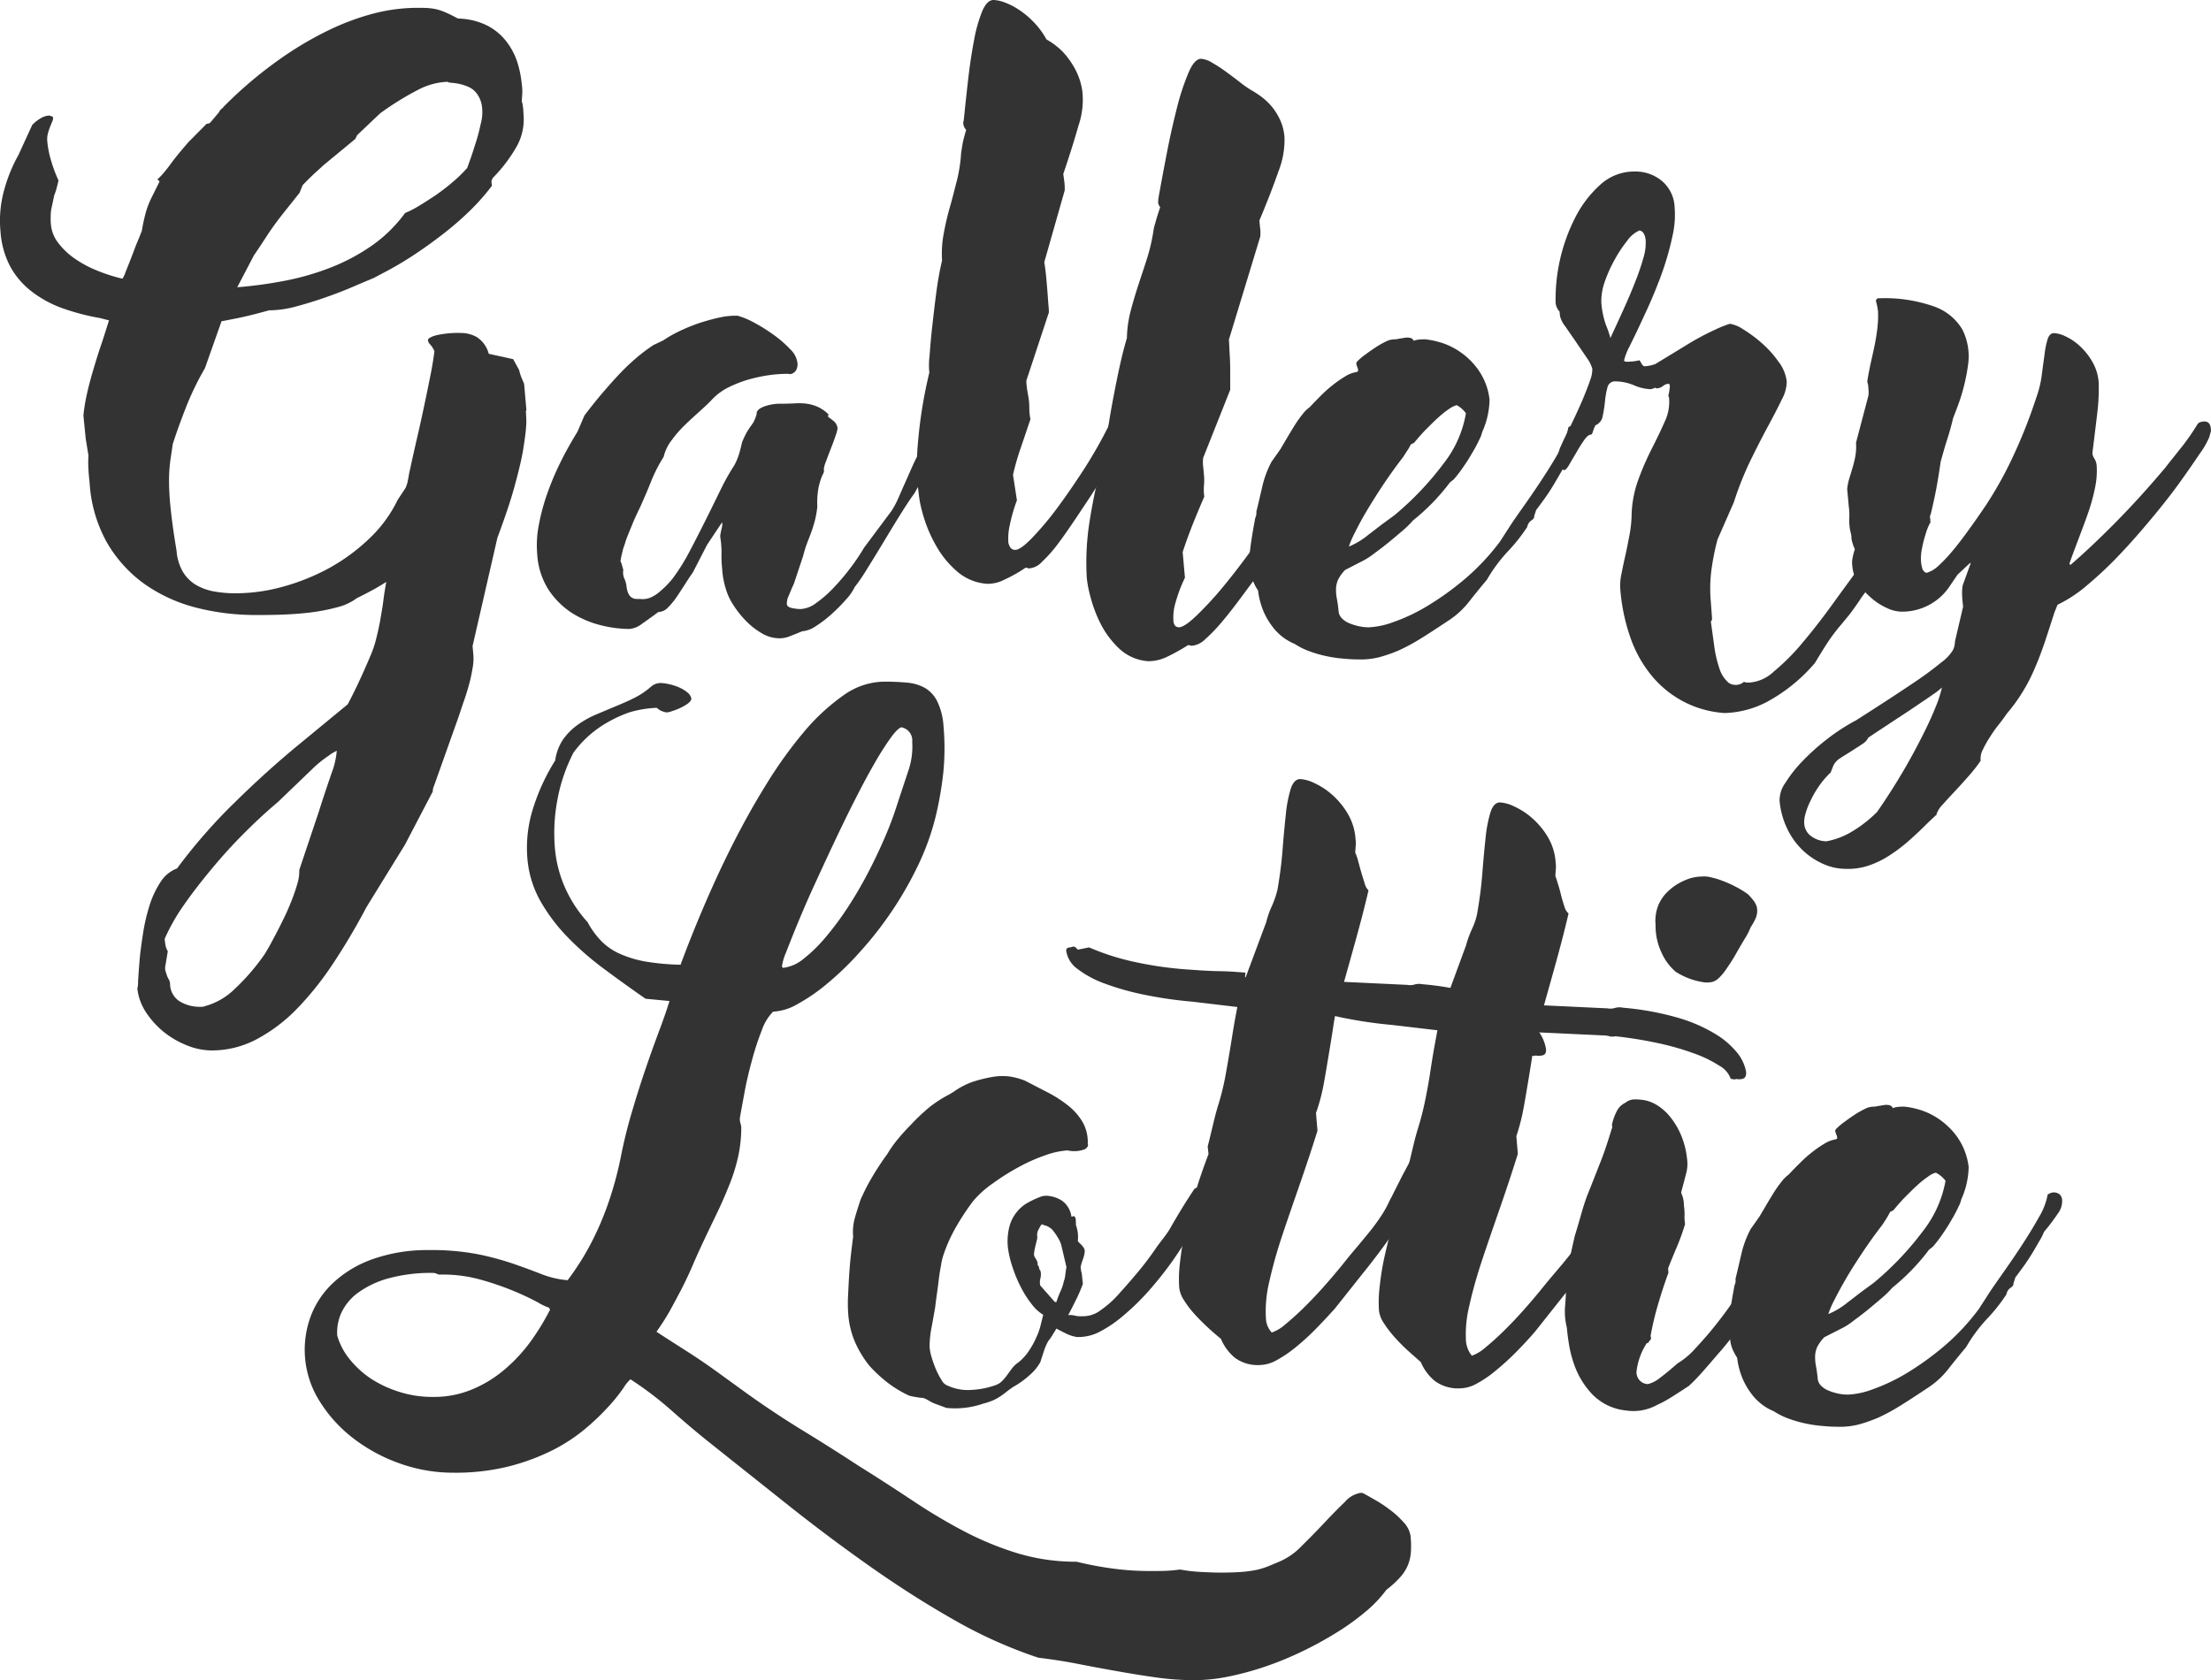 <svg xmlns="http://www.w3.org/2000/svg" viewBox="0 0 164.457 125">
  <defs>
    <style>
      .cls-1 {
        fill: #333;
      }
    </style>
  </defs>
  <g id="Group_139" data-name="Group 139" transform="translate(-0.199)">
    <g id="Group_4" data-name="Group 4" transform="translate(0.198 0)">
      <path id="Path_4" data-name="Path 4" class="cls-1" d="M34.271,5.6a5.05,5.05,0,0,1,2.243.558,4.293,4.293,0,0,1,1.419,1.237,5.039,5.039,0,0,1,.776,1.552,7.663,7.663,0,0,1,.3,1.54,3.234,3.234,0,0,1,.036.679c-.012.218-.024.412-.036.594a1.279,1.279,0,0,1,.073.291l.036.291.024.4a4.144,4.144,0,0,1-.57,2.474,11.169,11.169,0,0,1-1.722,2.243,1.421,1.421,0,0,0-.061.133.336.336,0,0,0-.036.158l.036.291a16.7,16.7,0,0,1-1.6,1.819,23.121,23.121,0,0,1-1.976,1.722c-.715.558-1.455,1.091-2.243,1.613A25.481,25.481,0,0,1,28.56,24.6l-.546.291c-.364.158-.873.364-1.516.643s-1.334.546-2.061.8-1.467.485-2.195.679a7.749,7.749,0,0,1-1.916.291h-.109c-.958.267-1.782.473-2.461.606s-1.043.206-1.079.206l-1.237,3.5a21.024,21.024,0,0,0-1.419,2.934c-.388.994-.715,1.9-.97,2.7l-.146.982c-.061.388-.1.776-.121,1.188a14.087,14.087,0,0,0,.012,1.419c.024.534.085,1.164.17,1.867s.206,1.54.364,2.474a3.718,3.718,0,0,0,.449,1.54,2.826,2.826,0,0,0,.946.982,3.981,3.981,0,0,0,1.346.509,8.826,8.826,0,0,0,1.661.146,13.2,13.2,0,0,0,3.577-.509,16.036,16.036,0,0,0,3.468-1.419,14.336,14.336,0,0,0,2.946-2.195,9.882,9.882,0,0,0,2.061-2.837l.57-.861a2.094,2.094,0,0,0,.17-.509c.036-.182.073-.376.109-.594.194-.885.388-1.77.594-2.655s.388-1.734.558-2.534.315-1.528.449-2.195.218-1.237.279-1.7a1.762,1.762,0,0,0-.3-.485.573.573,0,0,1-.182-.315c-.024-.133.182-.267.618-.388A7.3,7.3,0,0,1,34.5,28.99a2.407,2.407,0,0,1,1.152.3,2.09,2.09,0,0,1,.9,1.249l1.819.4.437.8a5.018,5.018,0,0,0,.158.521c.073.17.146.34.218.521l.17,1.952a.22.22,0,0,0-.036.17,1.25,1.25,0,0,1,.012.23,4.594,4.594,0,0,1,0,.837c-.024.4-.1.97-.218,1.7s-.34,1.625-.631,2.7-.728,2.364-1.285,3.856L35.35,52.283l.061.691a3.8,3.8,0,0,1-.061.958c-.061.352-.133.74-.243,1.14s-.23.812-.376,1.225-.279.825-.412,1.225L32.476,62.7a.879.879,0,0,0-.085.4l-2.073,3.965-2.862,4.644c-.8,1.516-1.637,2.922-2.5,4.22a23.14,23.14,0,0,1-2.7,3.371,12.109,12.109,0,0,1-2.983,2.243,7.119,7.119,0,0,1-3.347.825,4.932,4.932,0,0,1-1.819-.376,6.684,6.684,0,0,1-1.734-1.006A6.446,6.446,0,0,1,11.039,79.5a4,4,0,0,1-.631-1.795v.109a2.208,2.208,0,0,0,.061-.594c.024-.388.061-.9.109-1.516s.146-1.285.255-2.013a14.3,14.3,0,0,1,.485-2.1,6.936,6.936,0,0,1,.825-1.758,2.485,2.485,0,0,1,1.225-1.006,40.414,40.414,0,0,1,4.292-4.911c1.588-1.564,3.153-2.971,4.693-4.244l3.71-3.056c.206-.388.461-.885.764-1.528s.618-1.346.958-2.158a7.482,7.482,0,0,0,.4-1.213c.109-.437.218-.9.3-1.382s.17-.958.23-1.443.133-.934.218-1.382c-.364.23-.728.449-1.091.643s-.728.388-1.091.558a4.065,4.065,0,0,1-1.491.691,14.275,14.275,0,0,1-2.025.388c-.715.085-1.431.133-2.146.158s-1.31.024-1.807.024a17.805,17.805,0,0,1-4.535-.558,11.682,11.682,0,0,1-3.832-1.77,9.9,9.9,0,0,1-2.765-3.068,10.363,10.363,0,0,1-1.285-4.45c-.036-.327-.073-.655-.085-.994a7.139,7.139,0,0,1,0-1.019l-.206-1.261-.17-1.722a12.466,12.466,0,0,1,.243-1.516c.121-.57.279-1.164.461-1.782s.376-1.261.594-1.9.412-1.273.606-1.879l-.655-.17A16.743,16.743,0,0,1,4.709,27.1a8.373,8.373,0,0,1-2.267-1.285A5.909,5.909,0,0,1,.914,23.958a6.6,6.6,0,0,1-.679-2.522,8.473,8.473,0,0,1,.279-3.1,11.478,11.478,0,0,1,1.055-2.583L2.6,13.506a3.087,3.087,0,0,1,.679-.521,1.355,1.355,0,0,1,.558-.17c.218.036.315.1.315.17a.838.838,0,0,1-.073.291c-.049.109-.1.243-.158.388a3.8,3.8,0,0,0-.158.485,1.712,1.712,0,0,0-.049.558,7.071,7.071,0,0,0,.291,1.479,10.131,10.131,0,0,0,.546,1.455c-.036.17-.085.352-.133.546a3.6,3.6,0,0,1-.182.546l-.23,1.091a3.641,3.641,0,0,0-.036.521,3.787,3.787,0,0,0,.012.521A2.592,2.592,0,0,0,4.5,22.248,5.317,5.317,0,0,0,5.679,23.4a8.193,8.193,0,0,0,1.649.909,12.567,12.567,0,0,0,1.976.643,1.781,1.781,0,0,0,.23-.485c.133-.327.279-.691.437-1.1s.3-.812.461-1.188.255-.643.315-.776a13.083,13.083,0,0,1,.279-1.31,6.073,6.073,0,0,1,.473-1.225l.57-1.152-.17-.17c.036,0,.158-.109.364-.34s.424-.509.655-.825.485-.631.74-.934.437-.521.57-.667l1.346-1.358a.544.544,0,0,0,.133-.012.462.462,0,0,0,.158-.1l.631-.752a.546.546,0,0,1,.17-.23.747.747,0,0,0,.17-.17,30.819,30.819,0,0,1,3.989-3.407,25.754,25.754,0,0,1,3.783-2.267A18.524,18.524,0,0,1,28.075,5.2a13.2,13.2,0,0,1,3.092-.4c.291,0,.546,0,.764.012a4.517,4.517,0,0,1,.679.085,3.935,3.935,0,0,1,.728.243C33.592,5.249,33.907,5.406,34.271,5.6ZM15.464,79.068a5.079,5.079,0,0,0,2.219-1.3,15.935,15.935,0,0,0,2.158-2.5c.061-.073.158-.255.315-.521s.327-.594.534-.982.412-.8.631-1.249.412-.9.582-1.334.315-.861.424-1.249a3.21,3.21,0,0,0,.133-.994l1.467-4.377c.34-1.079.655-2,.922-2.789a6.112,6.112,0,0,0,.4-1.7,3.434,3.434,0,0,0-.618.376,8.88,8.88,0,0,0-1.055.837l-2.7,2.595c-.825.691-1.661,1.467-2.522,2.328s-1.661,1.746-2.425,2.668-1.455,1.807-2.073,2.7a14.463,14.463,0,0,0-1.407,2.486,3.793,3.793,0,0,0,.085.594,1.342,1.342,0,0,0,.146.327l-.17,1.031a.845.845,0,0,0-.012.388c.024.121.073.243.109.364s.1.23.158.34a.7.7,0,0,1,.085.34,1.549,1.549,0,0,0,.764,1.3,2.893,2.893,0,0,0,1.455.376h.17A.807.807,0,0,0,15.464,79.068Zm20.48-65.586a3.328,3.328,0,0,0,.1-1.382,2.086,2.086,0,0,0-.364-.9,1.555,1.555,0,0,0-.618-.509,3.4,3.4,0,0,0-.7-.23,4.352,4.352,0,0,0-.594-.085c-.158-.012-.255-.036-.267-.073a5.108,5.108,0,0,0-2.243.618,21.144,21.144,0,0,0-2.789,1.734l-1.7,1.613-.146.291-2.364,1.952c-.243.23-.509.461-.764.7s-.521.509-.788.788l-.23.57-1.237,1.552c-.437.558-.837,1.1-1.176,1.625s-.667,1.019-.982,1.479l-1.237,2.364a32.058,32.058,0,0,0,3.553-.485,19.557,19.557,0,0,0,3.4-.982A14.779,14.779,0,0,0,27.844,22.5a10.53,10.53,0,0,0,2.486-2.437,6.8,6.8,0,0,0,1.019-.521c.388-.23.8-.5,1.237-.788a15.859,15.859,0,0,0,1.261-.97,10.285,10.285,0,0,0,1.1-1.067c.206-.558.4-1.1.558-1.637A12.334,12.334,0,0,0,35.944,13.482Z" transform="translate(-0.198 -4.218)"/>
      <path id="Path_5" data-name="Path 5" class="cls-1" d="M345.781,194.246a12.834,12.834,0,0,1,1.455.922,8.4,8.4,0,0,1,1.176,1.031,1.71,1.71,0,0,1,.521.934.914.914,0,0,1-.085.618.634.634,0,0,1-.461.3.471.471,0,0,0-.182-.024h-.182a10.209,10.209,0,0,0-1.213.1,11.543,11.543,0,0,0-1.479.315,9.094,9.094,0,0,0-1.479.57,4.383,4.383,0,0,0-1.213.873c-.267.291-.594.594-.958.922s-.74.667-1.1,1.019a8.814,8.814,0,0,0-.994,1.14,3.23,3.23,0,0,0-.594,1.237,11.169,11.169,0,0,0-.946,1.855c-.242.618-.521,1.249-.8,1.879-.133.267-.242.509-.339.715s-.182.412-.255.594-.158.376-.23.558-.17.412-.255.667c-.024.073-.048.182-.1.315a3.724,3.724,0,0,0-.133.436c-.036.158-.073.3-.1.437a2.249,2.249,0,0,0-.048.315.226.226,0,0,0,.061.121l.145.521a1.1,1.1,0,0,0,.073.631,2.077,2.077,0,0,1,.158.521c.061.667.315,1.006.776,1.006.109,0,.242,0,.4.012a1.518,1.518,0,0,0,.534-.085,2.435,2.435,0,0,0,.728-.437,6.649,6.649,0,0,0,1.006-1.019,14.708,14.708,0,0,0,1.249-2c.412-.776.812-1.564,1.213-2.364s.764-1.552,1.116-2.267a16.556,16.556,0,0,1,.994-1.77,4.359,4.359,0,0,0,.364-.861c.085-.291.158-.57.218-.861a7.232,7.232,0,0,1,.376-.788c.1-.158.182-.291.255-.388s.145-.206.218-.315a3.1,3.1,0,0,0,.243-.63c-.024-.206.158-.388.521-.534a3.547,3.547,0,0,1,1.322-.218c.352,0,.667-.012.946-.024a4.787,4.787,0,0,1,.837.012,3.046,3.046,0,0,1,.825.206,2.76,2.76,0,0,1,.849.558.094.094,0,0,1,.024.121.091.091,0,0,0,0,.109c.158.109.3.23.437.339a.82.82,0,0,1,.255.521,3.009,3.009,0,0,1-.146.533c-.1.3-.218.618-.352.958s-.255.667-.364.958a2.516,2.516,0,0,0-.158.534v.061a.479.479,0,0,1-.061.339,2.829,2.829,0,0,0-.182.449,4.374,4.374,0,0,0-.182.74,6.043,6.043,0,0,0-.061,1.237,7.359,7.359,0,0,1-.17.994c-.073.3-.17.594-.267.873s-.218.57-.327.861a8.719,8.719,0,0,0-.291.946l-.691,2.073c-.158.34-.279.643-.388.9a1.307,1.307,0,0,0-.133.606c.012.158.158.255.4.3a3.348,3.348,0,0,0,.606.073,2.107,2.107,0,0,0,1.188-.461,8.572,8.572,0,0,0,1.31-1.152,16.408,16.408,0,0,0,1.249-1.479,15.814,15.814,0,0,0,.994-1.479l2.013-2.7a5.875,5.875,0,0,0,.509-.934c.17-.376.327-.752.509-1.152s.34-.776.509-1.152.315-.691.473-.97l1.322-2.073a.96.96,0,0,1,.667-.34c.242,0,.388.158.4.461a1.627,1.627,0,0,1-.024.521v.061a.74.74,0,0,1-.158.388c-.109.158-.267.4-.485.7s-.5.715-.837,1.225-.728,1.152-1.164,1.94c-.206.267-.521.74-.934,1.394s-.837,1.358-1.285,2.1-.873,1.443-1.285,2.1a14.2,14.2,0,0,1-.934,1.37,3.744,3.744,0,0,1-.63.909,13.062,13.062,0,0,1-1.079,1.091,8.853,8.853,0,0,1-1.188.909,2.121,2.121,0,0,1-1.006.376c-.376.158-.691.279-.934.376a2.038,2.038,0,0,1-.764.145,2.57,2.57,0,0,1-1.31-.376,5.41,5.41,0,0,1-1.176-.922,7.236,7.236,0,0,1-.934-1.176,4.423,4.423,0,0,1-.546-1.152,6.375,6.375,0,0,1-.291-1.588,8.261,8.261,0,0,1-.048-.922,7.482,7.482,0,0,0-.036-1.006l-.061-.461a6.225,6.225,0,0,1,.121-.618,1.007,1.007,0,0,0,.024-.412l-1.116,1.673-1.067,2.073c-.194.267-.388.57-.606.909s-.424.655-.63.958a5.313,5.313,0,0,1-.643.764.986.986,0,0,1-.679.3c-.436.327-.849.618-1.213.873a1.758,1.758,0,0,1-.946.388,8.871,8.871,0,0,1-2.183-.291,7.353,7.353,0,0,1-2.146-.934,6.048,6.048,0,0,1-1.7-1.722,5.529,5.529,0,0,1-.825-2.631,7.821,7.821,0,0,1,.109-2.1,15.822,15.822,0,0,1,.606-2.3,20.662,20.662,0,0,1,.994-2.377c.388-.8.824-1.564,1.285-2.316l.521-1.213c.436-.57.873-1.128,1.31-1.637s.873-1.006,1.31-1.467a15.609,15.609,0,0,1,1.212-1.152,12.164,12.164,0,0,1,1.3-.982l.715-.339a9.343,9.343,0,0,1,1.261-.715,13.762,13.762,0,0,1,1.467-.594c.5-.158.97-.291,1.419-.388a5.622,5.622,0,0,1,1.164-.146h.23A5.964,5.964,0,0,1,345.781,194.246Z" transform="translate(-289.629 -170.213)"/>
      <path id="Path_6" data-name="Path 6" class="cls-1" d="M567.956,43.433a3.781,3.781,0,0,1-2.243-.922A7.06,7.06,0,0,1,564.2,40.68a10.289,10.289,0,0,1-.9-2,11.5,11.5,0,0,1-.364-1.407,17.685,17.685,0,0,1-.133-4.317,34.443,34.443,0,0,1,.849-5.238,5.3,5.3,0,0,1,.012-1.188c.048-.667.109-1.419.206-2.267s.194-1.722.315-2.619.267-1.649.412-2.255a8.16,8.16,0,0,1,.133-2.061c.121-.643.267-1.285.449-1.916s.339-1.273.509-1.928a11.164,11.164,0,0,0,.327-2.1c0-.036.036-.218.085-.546s.158-.715.291-1.176a.8.8,0,0,1-.206-.4.512.512,0,0,1,.024-.291c.1-.982.206-1.989.327-3.043s.267-2.025.437-2.91a10.861,10.861,0,0,1,.606-2.17c.243-.57.521-.849.849-.849a2.616,2.616,0,0,1,.824.182,5.243,5.243,0,0,1,1.067.546,6.269,6.269,0,0,1,1.1.922,5.97,5.97,0,0,1,.946,1.285,5.234,5.234,0,0,1,.8.546,4.394,4.394,0,0,1,.8.837,5.8,5.8,0,0,1,.667,1.1,4.869,4.869,0,0,1,.4,1.37,5.921,5.921,0,0,1-.279,2.534c-.3,1.055-.679,2.267-1.14,3.625.036.23.061.437.085.618a4.572,4.572,0,0,1,.024.594L572.2,19.51c.061.34.109.728.146,1.14s.073.8.1,1.176.048.691.073.958.024.424.024.461l-1.673,5.068a2.646,2.646,0,0,0,.012.315c.012.1.024.206.036.315l.109.631a4.92,4.92,0,0,1,.061.776,3.768,3.768,0,0,0,.085.837c-.267.788-.509,1.516-.74,2.183s-.412,1.322-.558,1.952l.291,1.9a12.433,12.433,0,0,0-.534,1.855,4.408,4.408,0,0,0-.1,1.31.982.982,0,0,0,.17.376.407.407,0,0,0,.34.146c.255,0,.655-.279,1.213-.849A22.545,22.545,0,0,0,573.1,37.88q1-1.346,2.037-2.946a33.043,33.043,0,0,0,1.807-3.165,2.139,2.139,0,0,0,.182-.715,1.086,1.086,0,0,1,.182-.546c.109-.194.279-.5.473-.909s.4-.825.606-1.249.388-.788.558-1.1.291-.473.339-.473h.17a1.019,1.019,0,0,1,.606-.291.39.39,0,0,1,.4.34c0,.1-.012.206-.024.34a3.819,3.819,0,0,1-.158.558c-.085.243-.218.546-.4.934s-.424.861-.728,1.443l-.23.57a27.413,27.413,0,0,1-1.516,3.262,39.705,39.705,0,0,1-2.195,3.638c-.291.437-.618.934-.982,1.467s-.727,1.055-1.1,1.54A10.318,10.318,0,0,1,572.03,41.8a1.479,1.479,0,0,1-.934.485.452.452,0,0,1-.145-.024.263.263,0,0,0-.146-.024,10.258,10.258,0,0,1-1.564.885A2.653,2.653,0,0,1,567.956,43.433Z" transform="translate(-494.525 0)"/>
      <path id="Path_7" data-name="Path 7" class="cls-1" d="M671.182,80.915a3.511,3.511,0,0,1-2.158-.922,6.748,6.748,0,0,1-1.382-1.831,10.212,10.212,0,0,1-.764-2,9.425,9.425,0,0,1-.279-1.407,19.449,19.449,0,0,1,.218-4.317,39.723,39.723,0,0,1,1.188-5.238,6.943,6.943,0,0,1,.109-1.188c.1-.667.218-1.419.376-2.267s.327-1.722.521-2.619.388-1.649.57-2.255a8.627,8.627,0,0,1,.291-2.061c.17-.643.364-1.285.57-1.916s.424-1.273.631-1.928a13.288,13.288,0,0,0,.485-2.1,3.5,3.5,0,0,1,.133-.546c.085-.327.206-.715.364-1.176-.036-.061-.073-.121-.1-.17a.434.434,0,0,1-.049-.23,1.874,1.874,0,0,1,.024-.291c.17-.982.376-2.061.606-3.262s.485-2.328.752-3.383a17.845,17.845,0,0,1,.861-2.643c.3-.715.618-1.067.946-1.067a1.818,1.818,0,0,1,.825.291,10.812,10.812,0,0,1,1.043.679c.352.255.7.521,1.031.776a8.729,8.729,0,0,0,.788.558,7.081,7.081,0,0,1,.788.509,4.854,4.854,0,0,1,.776.728,4.583,4.583,0,0,1,.63,1.006,3.716,3.716,0,0,1,.327,1.322,6.408,6.408,0,0,1-.461,2.534c-.364,1.055-.837,2.267-1.407,3.625.024.23.036.437.061.618a2.426,2.426,0,0,1,0,.594l-2.328,7.651c.024.34.036.728.061,1.14s.036.812.036,1.176v1.419l-2.013,5.068a2.737,2.737,0,0,0,0,.631l.061.631a4.158,4.158,0,0,1,0,.776,3.817,3.817,0,0,0,.024.837q-.509,1.182-.909,2.183c-.255.667-.5,1.322-.7,1.952l.17,1.9a11.026,11.026,0,0,0-.7,1.855,3.714,3.714,0,0,0-.158,1.31.689.689,0,0,0,.1.376.383.383,0,0,0,.327.146c.242,0,.679-.279,1.273-.849a25.262,25.262,0,0,0,2.013-2.183q1.11-1.346,2.255-2.946c.764-1.079,1.455-2.134,2.049-3.165a2.494,2.494,0,0,0,.255-.715,1.338,1.338,0,0,1,.206-.546q.2-.291.546-.909c.23-.412.461-.825.7-1.249s.449-.788.643-1.1.315-.473.376-.473h.17a1.084,1.084,0,0,1,.606-.291.381.381,0,0,1,.255.085.323.323,0,0,1,.121.255,1.262,1.262,0,0,1-.049.34,2.508,2.508,0,0,1-.206.558c-.109.243-.267.546-.473.934s-.485.861-.837,1.443l-.23.57a33.643,33.643,0,0,1-1.758,3.262,40.228,40.228,0,0,1-2.474,3.638c-.327.437-.691.934-1.091,1.467s-.812,1.055-1.225,1.54a11.582,11.582,0,0,1-1.188,1.225,1.634,1.634,0,0,1-.982.485.452.452,0,0,1-.146-.024.453.453,0,0,0-.146-.024,14.578,14.578,0,0,1-1.625.9A3.23,3.23,0,0,1,671.182,80.915Z" transform="translate(-585.759 -31.723)"/>
      <path id="Path_8" data-name="Path 8" class="cls-1" d="M790.387,213.773a.87.87,0,0,1,.437-.17.745.745,0,0,1,.436.133.627.627,0,0,1,.206.449,1.536,1.536,0,0,1-.327,1.006,15.164,15.164,0,0,1-1.018,1.346,4.439,4.439,0,0,1-.364.715c-.17.291-.34.594-.534.909s-.4.631-.618.934-.424.582-.618.837l-.146.461c.024.1-.048.206-.218.315a.766.766,0,0,0-.3.485,13,13,0,0,1-1.455,1.831,11.468,11.468,0,0,0-1.54,2.086c-.437.521-.873,1.055-1.3,1.6a6.265,6.265,0,0,1-1.491,1.394l-.861.57c-.5.327-.982.643-1.467.934a13.823,13.823,0,0,1-1.443.764,11.074,11.074,0,0,1-1.467.509,5.66,5.66,0,0,1-1.589.158c-.242,0-.57-.012-.958-.049a9.886,9.886,0,0,1-1.249-.17,8.8,8.8,0,0,1-1.31-.364,5.2,5.2,0,0,1-1.164-.57,4.021,4.021,0,0,1-.788-.437,3.917,3.917,0,0,1-.8-.764,5.485,5.485,0,0,1-.7-1.152,5.754,5.754,0,0,1-.436-1.625,3.169,3.169,0,0,1-.364-.691,2.845,2.845,0,0,1-.158-.691.321.321,0,0,1-.036-.17.057.057,0,0,1-.061-.061,8.61,8.61,0,0,1,.073-1.758c.085-.594.182-1.2.3-1.807a1.134,1.134,0,0,1,.073-.3.92.92,0,0,0,.049-.388c.158-.631.3-1.261.449-1.9a7.38,7.38,0,0,1,.679-1.807l.667-.946c.109-.194.267-.449.449-.764s.376-.63.57-.946.4-.606.606-.861a2.424,2.424,0,0,1,.534-.534c.255-.267.521-.546.824-.849a9.3,9.3,0,0,1,.909-.812,8.2,8.2,0,0,1,.909-.631,2.165,2.165,0,0,1,.825-.327q.146-.036.146-.109a.738.738,0,0,0-.036-.206,1.431,1.431,0,0,1-.085-.242.229.229,0,0,1,.036-.218,4.668,4.668,0,0,1,.679-.57c.255-.194.509-.364.764-.533a6.15,6.15,0,0,1,.715-.4,1.4,1.4,0,0,1,.57-.158,1.778,1.778,0,0,0,.4-.049c.158-.024.3-.048.449-.073a1.017,1.017,0,0,1,.388.012.352.352,0,0,1,.255.218,1.565,1.565,0,0,1,.461-.1c.158-.012.291-.012.4-.012a5.827,5.827,0,0,1,.909.17,5.184,5.184,0,0,1,1.492.643,5.369,5.369,0,0,1,1.479,1.37,4.771,4.771,0,0,1,.9,2.3,6.073,6.073,0,0,1-.546,2.413,2.139,2.139,0,0,1-.206.546,10.027,10.027,0,0,1-.521.982q-.309.546-.691,1.091a9.885,9.885,0,0,1-.691.9l-.291.23a15.488,15.488,0,0,1-2.74,2.825,7.519,7.519,0,0,1-.764.752c-.352.3-.728.618-1.1.922s-.752.582-1.091.837a5.343,5.343,0,0,1-.752.485l-1.346.691a2.825,2.825,0,0,0-.521.715,1.791,1.791,0,0,0-.158.667,3.3,3.3,0,0,0,.061.752c.049.267.1.594.133.982a.867.867,0,0,0,.23.473,1.594,1.594,0,0,0,.534.364,4.123,4.123,0,0,0,.715.23,3.414,3.414,0,0,0,.788.085,5.994,5.994,0,0,0,1.77-.376,13.551,13.551,0,0,0,2.486-1.164,21.475,21.475,0,0,0,2.789-1.989,17.147,17.147,0,0,0,2.68-2.837l.667-1.031c.158-.255.461-.7.934-1.37s.97-1.382,1.479-2.158.982-1.528,1.382-2.255A5.546,5.546,0,0,0,790.387,213.773Zm-8.306-1.649a1.82,1.82,0,0,0-.594.3,6.4,6.4,0,0,0-.788.631c-.291.255-.582.558-.9.873s-.606.667-.9,1.006l-.23.109a3.443,3.443,0,0,1-.279.485c-.085.133-.182.279-.279.437q-.8,1.037-1.491,2.073c-.461.691-.861,1.334-1.225,1.94s-.643,1.14-.873,1.6a6.99,6.99,0,0,0-.461,1.067,5.613,5.613,0,0,0,1.261-.727c.376-.3.776-.594,1.176-.909l.946-.691a22.609,22.609,0,0,0,3.674-3.868,8.282,8.282,0,0,0,1.649-3.722A2.023,2.023,0,0,0,782.081,212.124Z" transform="translate(-673.729 -181.981)"/>
      <path id="Path_9" data-name="Path 9" class="cls-1" d="M967.021,145.58a7.653,7.653,0,0,1-3.153-.9,7.745,7.745,0,0,1-2.34-1.952,9.264,9.264,0,0,1-1.54-2.813,14.285,14.285,0,0,1-.728-3.48,3.925,3.925,0,0,1,.073-1.164q.127-.655.291-1.382c.109-.485.206-.982.3-1.479a8.912,8.912,0,0,0,.17-1.491,8.32,8.32,0,0,1,.485-2.655,20.675,20.675,0,0,1,1.007-2.328c.364-.715.691-1.394.97-2.025a3.464,3.464,0,0,0,.327-1.782c0-.024,0-.036-.012-.048s-.012-.024-.012-.049l-.036-.024a5.2,5.2,0,0,0,.121-.752c-.024-.1-.036-.146-.061-.158a.18.18,0,0,0-.085-.012.751.751,0,0,0-.376.17.8.8,0,0,1-.461.17c-.036,0-.061-.012-.061-.024s-.024-.024-.06-.024a.921.921,0,0,1-.352.109,3.394,3.394,0,0,1-1.212-.291,3.676,3.676,0,0,0-1.382-.291.565.565,0,0,0-.594.449,5.886,5.886,0,0,0-.182,1.019,10.031,10.031,0,0,1-.17,1.1.881.881,0,0,1-.546.7,3.632,3.632,0,0,0-.182.461c-.049.158-.1.23-.133.23-.158,0-.327.133-.522.412a10.65,10.65,0,0,0-.57.909c-.194.327-.376.631-.534.909s-.291.412-.388.412-.182-.1-.242-.291a4.971,4.971,0,0,1-.158-1.031,2.118,2.118,0,0,1,.182-.509c.121-.279.279-.606.473-.994s.4-.812.618-1.285.424-.922.606-1.37.34-.849.461-1.213a2.193,2.193,0,0,0,.158-.861,2.571,2.571,0,0,0-.4-.788c-.255-.376-.521-.764-.8-1.176s-.558-.8-.8-1.164a1.99,1.99,0,0,1-.4-.776l-.036-.34a1.118,1.118,0,0,1-.291-.631,13.406,13.406,0,0,1,1.455-6.354,8.348,8.348,0,0,1,1.867-2.449,3.73,3.73,0,0,1,2.546-.982,3.084,3.084,0,0,1,2.025.691,2.687,2.687,0,0,1,.958,1.952,7.021,7.021,0,0,1-.146,2.1,21.521,21.521,0,0,1-.618,2.292c-.255.776-.558,1.54-.873,2.292s-.643,1.431-.934,2.061-.558,1.164-.788,1.637a4.594,4.594,0,0,0-.4,1.019c0,.073.073.109.23.109.109,0,.255-.012.412-.024s.327-.049.509-.085l.206.34a.313.313,0,0,0,.17.109,2.861,2.861,0,0,0,.8-.17l2.267-1.382a19.35,19.35,0,0,1,2.158-1.164,8.349,8.349,0,0,1,1.116-.449,2.407,2.407,0,0,1,.97.4,9.569,9.569,0,0,1,1.382,1.019,7.677,7.677,0,0,1,1.261,1.394,2.982,2.982,0,0,1,.618,1.491,2.875,2.875,0,0,1-.376,1.346c-.267.558-.606,1.213-1.018,1.976s-.849,1.613-1.31,2.558A24.127,24.127,0,0,0,967.7,129.9l-1.213,2.765a18.368,18.368,0,0,0-.461,2.328,10.659,10.659,0,0,0-.036,2.328l.085,1.152v.146a.231.231,0,0,1-.085.146c.073.534.158,1.128.243,1.77a8.9,8.9,0,0,0,.388,1.71,2.307,2.307,0,0,0,.7,1.091.941.941,0,0,0,1.14-.085.376.376,0,0,0,.206.061h.206a2.944,2.944,0,0,0,1.807-.825,16.067,16.067,0,0,0,2.086-2.086c.715-.849,1.443-1.77,2.171-2.777s1.431-1.964,2.1-2.886a6.006,6.006,0,0,0,.715-1.261c.158-.388.291-.715.4-1.006a2.25,2.25,0,0,1,.376-.667.864.864,0,0,1,.691-.23.6.6,0,0,1,.388.133.516.516,0,0,1,.182.388.218.218,0,0,0,.145.206c.1.036.133.146.133.315a2.466,2.466,0,0,1-.376.873,21.162,21.162,0,0,1-1.334,1.879l-.521.8a8.605,8.605,0,0,0-.8,1.055c-.255.376-.509.74-.776,1.079l-.57.691a13.532,13.532,0,0,0-1.067,1.419c-.291.449-.582.934-.9,1.455a12.509,12.509,0,0,1-3.541,2.874A7.22,7.22,0,0,1,967.021,145.58Zm-9.179-30.556a6.448,6.448,0,0,0,.34,1.673,8.045,8.045,0,0,1,.339.982c.327-.715.655-1.419.982-2.146s.619-1.407.873-2.061a18.364,18.364,0,0,0,.606-1.782,3.723,3.723,0,0,0,.157-1.322,1.292,1.292,0,0,0-.133-.449.462.462,0,0,0-.327-.243,2.235,2.235,0,0,0-.9.752,9.758,9.758,0,0,0-.934,1.407,10.374,10.374,0,0,0-.752,1.673A4.352,4.352,0,0,0,957.842,115.024Z" transform="translate(-838.734 -92.532)"/>
      <path id="Path_10" data-name="Path 10" class="cls-1" d="M1122.926,192.485a.375.375,0,0,1,.23-.182,1.217,1.217,0,0,1,.291-.049c.291,0,.449.17.485.521a.547.547,0,0,1-.012.279c-.024.085-.061.206-.1.364a5.978,5.978,0,0,1-.679,1.188c-.4.594-.9,1.322-1.491,2.146s-1.285,1.71-2.061,2.643-1.564,1.843-2.377,2.7a28.647,28.647,0,0,1-2.449,2.316,9.941,9.941,0,0,1-2.231,1.479l-.23.57c-.255.788-.485,1.516-.715,2.195s-.473,1.334-.74,1.94a12.616,12.616,0,0,1-.9,1.758,12.157,12.157,0,0,1-1.188,1.637q-.255.382-.618.837a9.281,9.281,0,0,0-.655.934,6.985,6.985,0,0,0-.509.909,1.376,1.376,0,0,0-.17.715v.121a11.589,11.589,0,0,1-.861,1.1c-.34.388-.691.776-1.031,1.14s-.655.7-.922,1.006a1.923,1.923,0,0,0-.461.715c.024.036.012.061-.024.061l-.606.57c-.5.5-.982.958-1.467,1.382a11.884,11.884,0,0,1-1.467,1.1,6.759,6.759,0,0,1-1.528.728,4.743,4.743,0,0,1-1.673.23,4.069,4.069,0,0,1-1.661-.364,5.262,5.262,0,0,1-1.528-1.019,5.414,5.414,0,0,1-1.152-1.6,6.019,6.019,0,0,1-.57-2.086,2.227,2.227,0,0,1,.436-1.334,9.766,9.766,0,0,1,1.285-1.625,16.351,16.351,0,0,1,1.831-1.637,14.537,14.537,0,0,1,2.134-1.382q2.71-1.728,4.183-2.728a25.574,25.574,0,0,0,2.182-1.6,3.108,3.108,0,0,0,.849-.909,1.493,1.493,0,0,0,.145-.631l.607-2.595c-.037-.291-.061-.558-.073-.825a3.7,3.7,0,0,1,.036-.74l.606-1.673h-.061l-.921.861-.546.8a4.236,4.236,0,0,1-3.686,1.952,2.657,2.657,0,0,1-.994-.255,4.794,4.794,0,0,1-1.152-.728,5.266,5.266,0,0,1-.982-1.091,2.771,2.771,0,0,1-.473-1.37,1.753,1.753,0,0,1,.024-.558,5.122,5.122,0,0,1,.17-.643,3.023,3.023,0,0,1-.255-.8v-.17c-.024-.109-.036-.206-.061-.291a2.873,2.873,0,0,1-.061-.291,4.406,4.406,0,0,1-.037-.8,4.428,4.428,0,0,0-.036-.8l-.121-1.322a3.948,3.948,0,0,1,.158-.788c.085-.279.17-.558.255-.849a7.2,7.2,0,0,0,.206-.885,3.907,3.907,0,0,0,.036-.921l.922-3.5a1.874,1.874,0,0,0,0-.521,1.615,1.615,0,0,0-.085-.521c.061-.424.146-.861.243-1.31s.206-.909.3-1.37.17-.922.218-1.37a7.369,7.369,0,0,0,.036-1.249c-.024-.109-.036-.23-.061-.34a3.45,3.45,0,0,0-.085-.34.2.2,0,0,1,.23-.23,11.018,11.018,0,0,1,4.11.618,3.957,3.957,0,0,1,2.086,1.71,4.431,4.431,0,0,1,.424,2.607,14.183,14.183,0,0,1-.861,3.322l-.255.667c-.133.558-.279,1.091-.449,1.613s-.315,1.055-.473,1.613c-.1.691-.206,1.358-.327,2.013s-.267,1.285-.412,1.9a.405.405,0,0,0-.036.34v.133a.42.42,0,0,0,.036.158c0-.061-.048,0-.133.182a4.77,4.77,0,0,0-.267.728,8.9,8.9,0,0,0-.255,1.019,3.524,3.524,0,0,0-.061,1.055,2.382,2.382,0,0,0,.1.461.483.483,0,0,0,.3.291,2.193,2.193,0,0,0,.909-.546,11.442,11.442,0,0,0,1.079-1.152c.388-.461.776-.982,1.188-1.552s.825-1.164,1.225-1.758a28.25,28.25,0,0,0,2.134-3.868,38.068,38.068,0,0,0,1.637-4.183,7.779,7.779,0,0,0,.4-1.649c.073-.57.146-1.079.206-1.54a6.678,6.678,0,0,1,.23-1.14c.1-.291.255-.449.485-.449a2.249,2.249,0,0,1,.825.23,4.1,4.1,0,0,1,1.043.691,4.892,4.892,0,0,1,.934,1.14,3.613,3.613,0,0,1,.509,1.564,14.578,14.578,0,0,1-.1,2.3c-.109.922-.23,1.916-.364,2.995a.846.846,0,0,0,.146.412,1.151,1.151,0,0,1,.17.509,6.1,6.1,0,0,1-.133,1.722,13.887,13.887,0,0,1-.522,1.867c-.218.631-.461,1.261-.7,1.9s-.473,1.237-.667,1.807c0,.036.012.061.024.061s.036.024.036.061c.982-.849,2.073-1.867,3.274-3.08s2.4-2.522,3.6-3.941l.146-.17c.437-.558.873-1.1,1.3-1.637A17.134,17.134,0,0,0,1122.926,192.485Zm-27.561,31a5.646,5.646,0,0,0,1.843-.7,9.514,9.514,0,0,0,1.9-1.479c.667-.958,1.285-1.928,1.855-2.886s1.055-1.867,1.479-2.7.764-1.576,1.019-2.219a8.692,8.692,0,0,0,.473-1.455,5.651,5.651,0,0,1-.691.534c-.339.243-.764.521-1.261.861s-1.055.7-1.661,1.1-1.237.812-1.867,1.237a1.124,1.124,0,0,1-.461.485c-.243.17-.521.34-.8.521s-.558.339-.824.521a1.335,1.335,0,0,0-.509.546l-.206.521a6.382,6.382,0,0,0-.922,1.091,7.972,7.972,0,0,0-.618,1.1,5.241,5.241,0,0,0-.352.958,1.96,1.96,0,0,0-.073.631,1.247,1.247,0,0,0,.57.994A1.966,1.966,0,0,0,1095.365,223.489Z" transform="translate(-959.488 -160.899)"/>
    </g>
    <g id="Group_5" data-name="Group 5" transform="translate(22.854 50.708)">
      <path id="Path_11" data-name="Path 11" class="cls-1" d="M265.7,478.548q.236.109.8.437a9.7,9.7,0,0,1,1.188.764,6.551,6.551,0,0,1,1.091.982,1.907,1.907,0,0,1,.534,1.055,7.352,7.352,0,0,1,.024,1.14,3.141,3.141,0,0,1-.206.958,3.074,3.074,0,0,1-.558.909,7.121,7.121,0,0,1-1.055.97,9.349,9.349,0,0,1-1.528,1.613,18.153,18.153,0,0,1-2.146,1.552,26.908,26.908,0,0,1-2.558,1.406,24.578,24.578,0,0,1-2.765,1.14,22.371,22.371,0,0,1-2.765.752,13,13,0,0,1-2.546.267,20.566,20.566,0,0,1-2.837-.206c-.946-.133-1.916-.291-2.874-.461s-1.952-.352-2.934-.546-1.964-.339-2.946-.461a34.475,34.475,0,0,1-6.354-2.862c-2.134-1.213-4.22-2.558-6.281-4.013s-4.062-2.959-6.014-4.511-3.783-3.007-5.5-4.377c-1.019-.8-2.037-1.661-3.068-2.571a25.884,25.884,0,0,0-3.116-2.377,3.036,3.036,0,0,0-.521.643,12.4,12.4,0,0,1-1.067,1.334,17.378,17.378,0,0,1-1.71,1.649,12.769,12.769,0,0,1-2.425,1.613,16.208,16.208,0,0,1-3.262,1.225,16.379,16.379,0,0,1-4.183.485,11.769,11.769,0,0,1-4-.691,12.444,12.444,0,0,1-3.431-1.855,10.344,10.344,0,0,1-2.486-2.716,7.171,7.171,0,0,1-.728-6.293,6.576,6.576,0,0,1,1.7-2.571,8.362,8.362,0,0,1,2.959-1.77,12.209,12.209,0,0,1,4.183-.667,18.243,18.243,0,0,1,3.65.315,21,21,0,0,1,2.643.715q1.146.4,2.073.764a6.877,6.877,0,0,0,1.928.449c.327-.424.667-.922,1.043-1.516a20.4,20.4,0,0,0,1.091-2.025,22.724,22.724,0,0,0,1.019-2.571,26.339,26.339,0,0,0,.825-3.153,36.463,36.463,0,0,1,.9-3.565c.339-1.152.691-2.219,1.031-3.213s.667-1.879.97-2.692.534-1.491.7-2.037l-1.782-.17c-1.079-.752-2.11-1.491-3.116-2.243a21.772,21.772,0,0,1-2.716-2.377,13.21,13.21,0,0,1-2.013-2.692,7.764,7.764,0,0,1-.946-3.165,9.694,9.694,0,0,1,.315-3.31,15.281,15.281,0,0,1,1.758-3.941,3.744,3.744,0,0,1,.57-1.54,4.582,4.582,0,0,1,1.043-1.067,7.094,7.094,0,0,1,1.322-.764c.485-.206.97-.412,1.467-.618s.982-.412,1.443-.643a6,6,0,0,0,1.261-.837,1.165,1.165,0,0,1,.376-.23,1.114,1.114,0,0,1,.34-.061,2.835,2.835,0,0,1,.643.085,4.178,4.178,0,0,1,.752.242,2.541,2.541,0,0,1,.618.376.759.759,0,0,1,.291.449c0,.121-.085.23-.243.364a3.553,3.553,0,0,1-.558.327,4.341,4.341,0,0,1-.618.242,1.384,1.384,0,0,1-.388.1.834.834,0,0,1-.291-.061,2.684,2.684,0,0,1-.255-.109,2.8,2.8,0,0,0-.23-.17,8.317,8.317,0,0,0-2.037.34,9.812,9.812,0,0,0-2.013.982,7.989,7.989,0,0,0-2.134,2.013,12.606,12.606,0,0,0-1.225,3.674,13.248,13.248,0,0,0-.158,3.407,9.163,9.163,0,0,0,.776,3.007A9.519,9.519,0,0,0,208.1,436.1a6.1,6.1,0,0,0,1.067,1.455,4.585,4.585,0,0,0,1.443.946,8.122,8.122,0,0,0,1.916.546,17.9,17.9,0,0,0,2.486.218c.461-1.249,1.006-2.631,1.661-4.171s1.358-3.08,2.146-4.644,1.625-3.08,2.534-4.547a32.232,32.232,0,0,1,2.8-3.916,15.432,15.432,0,0,1,2.959-2.752,5.3,5.3,0,0,1,3.031-1.031c.618,0,1.176.024,1.7.073a3.317,3.317,0,0,1,1.334.388,2.376,2.376,0,0,1,.922.994,4.981,4.981,0,0,1,.473,1.879,18.419,18.419,0,0,1-.012,3.383,26.058,26.058,0,0,1-.473,2.886,18.545,18.545,0,0,1-1.31,3.856,26.857,26.857,0,0,1-4.353,6.572,22.63,22.63,0,0,1-2.461,2.4A13.686,13.686,0,0,1,223.7,442.2a4.035,4.035,0,0,1-1.807.558,3.669,3.669,0,0,0-.837,1.382,19.868,19.868,0,0,0-.728,2.219c-.218.8-.412,1.6-.558,2.4s-.267,1.443-.352,1.94a1.322,1.322,0,0,0,.036.315,2.4,2.4,0,0,1,.073.315,10.042,10.042,0,0,1-.255,2.316,13.483,13.483,0,0,1-.667,2.086c-.267.667-.558,1.334-.873,1.989s-.631,1.31-.934,1.952q-.491,1.037-.873,1.928t-.8,1.71c-.279.546-.57,1.079-.861,1.613s-.643,1.079-1.043,1.649c.8.521,1.6,1.031,2.377,1.528s1.552,1.031,2.316,1.588l1.673,1.213q2.128,1.546,4.341,2.91c1.479.9,2.91,1.807,4.317,2.728,1.443.9,2.8,1.782,4.1,2.643a41.943,41.943,0,0,0,3.868,2.292,23.362,23.362,0,0,0,3.941,1.6,15.036,15.036,0,0,0,4.317.606,25.576,25.576,0,0,0,2.789.521,20.344,20.344,0,0,0,2.668.17c.388,0,.764,0,1.128-.012s.74-.048,1.116-.1a11.353,11.353,0,0,0,1.54.182c.509.024.994.048,1.455.048.715,0,1.273-.024,1.7-.061a8.866,8.866,0,0,0,1.067-.158,6.212,6.212,0,0,0,.8-.255c.255-.109.558-.23.922-.388a5.036,5.036,0,0,0,1.564-1.128q.855-.837,1.673-1.71c.546-.582,1.055-1.1,1.528-1.552a1.98,1.98,0,0,1,1.164-.679h.121Zm-69.1-7.13a7.339,7.339,0,0,0,2.995-.594,9.121,9.121,0,0,0,2.425-1.528,11.934,11.934,0,0,0,1.9-2.086,17.942,17.942,0,0,0,1.394-2.3c-.036,0-.061-.036-.061-.121a3.936,3.936,0,0,1-.825-.388c-.473-.255-1.067-.546-1.795-.849a21.463,21.463,0,0,0-2.461-.849,10.475,10.475,0,0,0-2.837-.388H197a1.041,1.041,0,0,0-.339-.121,12.009,12.009,0,0,0-3.407.412,6.978,6.978,0,0,0-2.255,1.079,3.9,3.9,0,0,0-1.225,1.491,3.563,3.563,0,0,0-.3,1.673,4.928,4.928,0,0,0,.909,1.746,7.121,7.121,0,0,0,1.564,1.443,8.47,8.47,0,0,0,2.11.994A8,8,0,0,0,196.6,471.418ZM231.432,421.6c-.194.061-.473.339-.837.849a22.844,22.844,0,0,0-1.237,1.976c-.461.8-.946,1.722-1.455,2.728s-1.019,2.061-1.528,3.14-.994,2.134-1.467,3.165-.873,1.976-1.225,2.825-.618,1.54-.837,2.1a3.789,3.789,0,0,0-.291,1.006c0,.036.024.073.085.109a2.957,2.957,0,0,0,1.528-.679,11.011,11.011,0,0,0,1.625-1.588,22.2,22.2,0,0,0,1.625-2.183c.534-.812,1.031-1.661,1.491-2.534s.873-1.746,1.249-2.607a24.545,24.545,0,0,0,.909-2.389c.3-.922.594-1.795.861-2.607a5.578,5.578,0,0,0,.315-2.231A.992.992,0,0,0,231.432,421.6Z" transform="translate(-187.046 -418.2)"/>
      <path id="Path_12" data-name="Path 12" class="cls-1" d="M537.292,679.6a2.837,2.837,0,0,1-.873-.291c-.315-.158-.533-.267-.643-.34l-.291.473a3.243,3.243,0,0,1-.315.449,3.8,3.8,0,0,0-.3.667c-.085.255-.182.558-.3.922a3.632,3.632,0,0,1-.837.994,6.25,6.25,0,0,1-1.152.824c-.255.17-.461.327-.63.461a4.517,4.517,0,0,1-.485.34,3.329,3.329,0,0,1-.509.255,5.032,5.032,0,0,1-.643.206,6.355,6.355,0,0,1-2.728.315l-.922-.34a3.382,3.382,0,0,1-.412-.218,2.143,2.143,0,0,0-.388-.182l-.291-.024c-.109-.024-.23-.036-.364-.061s-.255-.049-.388-.085a8.364,8.364,0,0,1-1.576-.946,10.44,10.44,0,0,1-1.37-1.261,7.881,7.881,0,0,1-1.091-1.795,6.547,6.547,0,0,1-.509-2.255,10.161,10.161,0,0,1,0-1.225c.024-.509.049-1.031.085-1.576s.085-1.079.145-1.588.109-.909.146-1.188a3.838,3.838,0,0,1,.133-1.407c.121-.436.267-.885.412-1.322a15.187,15.187,0,0,1,.909-1.77c.339-.57.7-1.116,1.091-1.649a8.6,8.6,0,0,1,.776-1.1c.291-.352.594-.691.921-1.018a15.07,15.07,0,0,1,1.358-1.3,8.869,8.869,0,0,1,1.54-1.006l.34-.206a5.679,5.679,0,0,1,1.419-.74,10.525,10.525,0,0,1,1.479-.364,4.288,4.288,0,0,1,1.3-.024,5.271,5.271,0,0,1,1.128.315c.558.291,1.116.582,1.685.873a9.318,9.318,0,0,1,1.516.982,4.44,4.44,0,0,1,1.067,1.225,3.027,3.027,0,0,1,.376,1.613q.091.2-.218.4a2.251,2.251,0,0,1-1.285.085,6,6,0,0,0-1.661.364,12.53,12.53,0,0,0-1.964.873,16.618,16.618,0,0,0-1.928,1.213,7.456,7.456,0,0,0-1.491,1.346,19.021,19.021,0,0,0-1.249,1.9,11.4,11.4,0,0,0-.934,2.073,4.352,4.352,0,0,0-.182.776c-.073.364-.133.752-.182,1.176s-.109.825-.158,1.188-.085.643-.1.788c-.1.534-.182,1.055-.279,1.54a7.876,7.876,0,0,0-.133,1.334,3.078,3.078,0,0,0,.133.752,7.819,7.819,0,0,0,.327.934,5.377,5.377,0,0,0,.437.837.836.836,0,0,0,.461.412,3.523,3.523,0,0,0,1.685.315,6.246,6.246,0,0,0,1.916-.376,1.256,1.256,0,0,0,.437-.291,3.715,3.715,0,0,0,.388-.461c.121-.17.242-.339.376-.509a1.768,1.768,0,0,1,.412-.388,3.63,3.63,0,0,0,.8-.861,6.233,6.233,0,0,0,.57-1.031,4.986,4.986,0,0,0,.339-.982c.073-.3.133-.534.17-.691a3.068,3.068,0,0,1-.825-.752,7.459,7.459,0,0,1-.776-1.188,9.933,9.933,0,0,1-.63-1.455,8.078,8.078,0,0,1-.388-1.552,4.437,4.437,0,0,1,.1-1.6,2.886,2.886,0,0,1,.546-1.091,2.814,2.814,0,0,1,.849-.715,7.06,7.06,0,0,1,.982-.449,1.351,1.351,0,0,1,.667-.024,2.271,2.271,0,0,1,.715.242,1.568,1.568,0,0,1,.57.521,1.764,1.764,0,0,1,.291.764.355.355,0,0,0,.109-.024.091.091,0,0,1,.109,0,.319.319,0,0,1,.1.242,3.686,3.686,0,0,1,.012.388,3.645,3.645,0,0,1,.133.521,3.1,3.1,0,0,1,.012.691,1.711,1.711,0,0,0,.206.218,1.357,1.357,0,0,1,.206.242.457.457,0,0,1,.1.327,2.064,2.064,0,0,1-.073.376c-.036.121-.085.255-.133.4a1.837,1.837,0,0,0-.1.412.981.981,0,0,1,.036.23.7.7,0,0,0,.048.17l.085.8a10.942,10.942,0,0,1-.485,1.14c-.218.437-.412.825-.606,1.188a1.44,1.44,0,0,1,.485.036,1.783,1.783,0,0,0,.546.048,2.145,2.145,0,0,0,1.382-.449,7.548,7.548,0,0,0,1.443-1.31c.4-.436.849-.958,1.358-1.564s.97-1.237,1.407-1.88c.243-.327.437-.57.57-.752a5.881,5.881,0,0,0,.485-.752q.4-.691.8-1.346c.267-.437.57-.909.9-1.407a.626.626,0,0,1,.4-.146.636.636,0,0,1,.4.133.446.446,0,0,1,.182.388,1.245,1.245,0,0,1-.242.667,12.834,12.834,0,0,1-.994,2.158,26.854,26.854,0,0,1-1.467,2.292,27.571,27.571,0,0,1-1.734,2.158,18.212,18.212,0,0,1-1.855,1.795,9.233,9.233,0,0,1-1.807,1.212A3.406,3.406,0,0,1,537.292,679.6Zm-1.516-2.619a6.587,6.587,0,0,1,.291-.764,3.294,3.294,0,0,0,.255-.764,1.66,1.66,0,0,0,.109-.485c.024-.17.048-.364.085-.57l-.339-1.443a2.033,2.033,0,0,0-.279-.715,4.064,4.064,0,0,0-.473-.667,2.625,2.625,0,0,0-.267-.182.744.744,0,0,0-.3-.1c-.121-.109-.218-.085-.291.085-.061.1-.109.194-.158.291a.829.829,0,0,0-.073.376.777.777,0,0,1-.024.364c-.036.146-.073.291-.109.449a3.227,3.227,0,0,0-.085.449.546.546,0,0,0,.024.327l.146.23.085.206v.17a.375.375,0,0,1,.109.23.582.582,0,0,0,.109.23,1.194,1.194,0,0,1-.012.546,1.091,1.091,0,0,0-.012.521L535.655,677h.121Z" transform="translate(-479.848 -630.839)"/>
      <path id="Path_13" data-name="Path 13" class="cls-1" d="M667.212,494.651l-.206.4-3.371-.4a30.57,30.57,0,0,1-3.6-.521,19.466,19.466,0,0,1-2.922-.825,7.565,7.565,0,0,1-2.013-1.079,2.037,2.037,0,0,1-.849-1.322c-.036-.194.073-.291.315-.291a.779.779,0,0,1,.242-.061c.061,0,.17.073.3.23l.837-.17a17.916,17.916,0,0,0,3.1,1.018,27.336,27.336,0,0,0,4.486.643c.788.061,1.516.1,2.17.109s1.285.061,1.879.109l-.036.34,12.077.57a1.1,1.1,0,0,0,.521-.024,1.27,1.27,0,0,1,.606-.024,21.324,21.324,0,0,1,4.159.764,11.4,11.4,0,0,1,2.789,1.225,5.953,5.953,0,0,1,1.613,1.419,3.157,3.157,0,0,1,.618,1.37c.036.291-.036.461-.242.509a1.142,1.142,0,0,1-.534.012.278.278,0,0,1-.218.024.5.5,0,0,0-.182-.024,1.818,1.818,0,0,0-.849-.982,9.005,9.005,0,0,0-1.9-.922,19.209,19.209,0,0,0-2.668-.764,29.8,29.8,0,0,0-3.141-.509.932.932,0,0,1-.449,0,1.492,1.492,0,0,0-.424-.061l-12.2-.57Zm9.518-8.282c-.267,1.152-.582,2.364-.934,3.638s-.752,2.692-1.188,4.244a14.981,14.981,0,0,0-.485,2.158c-.109.728-.23,1.467-.352,2.195s-.242,1.467-.376,2.195a14.168,14.168,0,0,1-.57,2.134l.109,1.322c-.461,1.479-.934,2.886-1.406,4.244s-.909,2.619-1.3,3.807-.679,2.28-.9,3.274a9.287,9.287,0,0,0-.23,2.595,1.639,1.639,0,0,0,.437,1.091,3.034,3.034,0,0,0,1.006-.606c.4-.327.849-.727,1.322-1.188s.97-.982,1.479-1.552.994-1.14,1.455-1.71c.291-.364.594-.74.934-1.14s.667-.8,1.006-1.213a14.344,14.344,0,0,0,.921-1.249,7.9,7.9,0,0,0,.679-1.237,4.406,4.406,0,0,0,.243-.461c.145-.291.327-.643.533-1.055s.449-.849.7-1.322.509-.9.752-1.3.461-.728.667-.994.364-.4.473-.4a.32.32,0,0,1,.255.121.682.682,0,0,1,.1.533c-.024.073-.061.158-.1.279a.844.844,0,0,1,.085.4,7.264,7.264,0,0,1-.509,1.6,18.176,18.176,0,0,1-1.152,2.255c-.485.849-1.079,1.77-1.77,2.765s-1.467,2.037-2.328,3.1l-2.061,2.595c-.5.558-.994,1.079-1.491,1.588a18.133,18.133,0,0,1-1.479,1.334,9.01,9.01,0,0,1-1.394.934,2.634,2.634,0,0,1-1.212.34,2.857,2.857,0,0,1-1.867-.546,3.691,3.691,0,0,1-1.031-1.407c-.3-.242-.643-.534-.994-.861s-.691-.667-.994-1.006a7.164,7.164,0,0,1-.776-1.031,2.089,2.089,0,0,1-.339-.946,9.78,9.78,0,0,1,.061-1.831,20.278,20.278,0,0,1,.4-2.377c.194-.861.437-1.77.715-2.728s.618-1.94,1.006-2.959l-.061-.57c.133-.521.255-1.031.376-1.54s.243-1.006.4-1.516a18.511,18.511,0,0,0,.521-2.073c.133-.715.255-1.431.376-2.158s.23-1.467.364-2.195.279-1.467.449-2.195l1.867-5.008a6.781,6.781,0,0,1,.437-1.237,7.1,7.1,0,0,0,.4-1.176c.17-.982.3-1.952.376-2.934s.158-1.855.242-2.643a9.989,9.989,0,0,1,.364-1.916c.158-.485.388-.74.715-.74a2.8,2.8,0,0,1,1.031.291,5.334,5.334,0,0,1,1.31.849,5.788,5.788,0,0,1,1.164,1.394,4.255,4.255,0,0,1,.606,1.952,2.065,2.065,0,0,1,.012.473q-.018.236-.036.509a4.109,4.109,0,0,1,.218.63c.073.267.146.546.23.837s.17.558.255.824A1.059,1.059,0,0,0,676.731,486.37Z" transform="translate(-597.594 -470.837)"/>
      <path id="Path_14" data-name="Path 14" class="cls-1" d="M789.95,508.863l-.17.4-3.4-.4a33.333,33.333,0,0,1-3.6-.521,19.477,19.477,0,0,1-2.922-.825,7.572,7.572,0,0,1-2.013-1.079,2.038,2.038,0,0,1-.849-1.322c0-.194.109-.291.315-.291a.778.778,0,0,1,.242-.061c.073,0,.17.073.3.23l.837-.17a19.184,19.184,0,0,0,3.116,1.019,26.981,26.981,0,0,0,4.474.643c.8.061,1.54.1,2.195.121s1.285.061,1.855.109l-.024.34,12.077.57a1.16,1.16,0,0,0,.533-.024,1.191,1.191,0,0,1,.618-.024,21.19,21.19,0,0,1,4.147.764,11.5,11.5,0,0,1,2.777,1.225,6.142,6.142,0,0,1,1.613,1.419,3.155,3.155,0,0,1,.618,1.37c.024.291-.073.461-.255.509a.95.95,0,0,1-.485.012.322.322,0,0,1-.23.024.413.413,0,0,0-.17-.024,1.818,1.818,0,0,0-.849-.982,9,9,0,0,0-1.9-.921,19.409,19.409,0,0,0-2.68-.764,31.116,31.116,0,0,0-3.153-.509.932.932,0,0,1-.449,0,1.471,1.471,0,0,0-.412-.061l-12.2-.57Zm9.531-8.294c-.267,1.152-.582,2.364-.934,3.638s-.752,2.692-1.188,4.244a16.752,16.752,0,0,0-.485,2.158c-.121.728-.23,1.467-.352,2.195s-.243,1.467-.376,2.195a15.7,15.7,0,0,1-.546,2.134l.109,1.322c-.461,1.479-.934,2.886-1.406,4.244s-.909,2.619-1.3,3.807-.691,2.28-.909,3.274a8.9,8.9,0,0,0-.242,2.595,2.116,2.116,0,0,0,.146.606,1.983,1.983,0,0,0,.291.485,3.038,3.038,0,0,0,1.006-.606c.4-.327.849-.728,1.322-1.188s.97-.982,1.479-1.552.994-1.14,1.455-1.71c.291-.364.606-.74.946-1.14s.679-.8,1.006-1.213.631-.825.909-1.249a7.907,7.907,0,0,0,.679-1.237,4.4,4.4,0,0,0,.243-.461c.145-.291.315-.643.533-1.055s.449-.849.7-1.322.509-.9.752-1.3.461-.727.667-.994.364-.4.473-.4a.35.35,0,0,1,.255.109.554.554,0,0,1,.146.291,1.176,1.176,0,0,1-.146.521.52.52,0,0,1,.073.206c.012.073.024.146.036.206a6.8,6.8,0,0,1-.521,1.6,22.593,22.593,0,0,1-1.164,2.255c-.485.849-1.079,1.758-1.77,2.765s-1.467,2.037-2.328,3.1L796.97,531.7c-.485.558-.97,1.079-1.479,1.588s-1.006.946-1.479,1.334a8.4,8.4,0,0,1-1.382.934,2.636,2.636,0,0,1-1.213.34,2.915,2.915,0,0,1-1.879-.546,3.6,3.6,0,0,1-1.043-1.407c-.291-.255-.606-.534-.97-.861s-.691-.667-.994-1.006a8.321,8.321,0,0,1-.788-1.031,2.16,2.16,0,0,1-.364-.946,9.786,9.786,0,0,1,.061-1.831,20.264,20.264,0,0,1,.4-2.376c.194-.861.437-1.77.715-2.728s.631-1.952,1.006-2.959l-.061-.57c.133-.521.255-1.031.376-1.54s.243-1.007.4-1.516c.206-.667.388-1.358.534-2.073s.279-1.431.388-2.158.23-1.467.364-2.195.267-1.467.449-2.195l1.843-5.008a7.84,7.84,0,0,1,.449-1.237,4.779,4.779,0,0,0,.388-1.176c.17-.982.3-1.952.376-2.934s.158-1.855.242-2.643a10.02,10.02,0,0,1,.364-1.916c.158-.485.388-.74.715-.74a2.8,2.8,0,0,1,1.031.291,5.392,5.392,0,0,1,1.322.849,5.827,5.827,0,0,1,1.176,1.394,4.255,4.255,0,0,1,.606,1.952,2.065,2.065,0,0,1,.012.473c-.012.17-.024.327-.036.509.061.158.121.364.206.631s.158.546.23.837.158.558.243.825A1.107,1.107,0,0,0,799.48,500.57Z" transform="translate(-705.466 -483.315)"/>
      <path id="Path_15" data-name="Path 15" class="cls-1" d="M977.022,562.118a.884.884,0,0,1,.449-.255.662.662,0,0,1,.412.024.458.458,0,0,1,.23.315,1.006,1.006,0,0,1-.109.606c.061.073.073.133.036.17-.061.1-.145.23-.255.388a3.421,3.421,0,0,0-.339.643c-.4.691-.861,1.479-1.382,2.377s-1.091,1.831-1.722,2.8a1.622,1.622,0,0,0-.133.364,2.1,2.1,0,0,1-.1.327c-.424.618-.849,1.213-1.261,1.795s-.885,1.152-1.382,1.71c-.327.388-.667.776-1.006,1.164s-.691.752-1.043,1.079q-.655.436-1.237.8a9.015,9.015,0,0,1-1.152.631,3.694,3.694,0,0,1-1.164.4,3.752,3.752,0,0,1-1.164,0,4.054,4.054,0,0,1-2.5-1.225,6.19,6.19,0,0,1-1.358-2.292,8.628,8.628,0,0,1-.339-1.334c-.073-.437-.133-.873-.17-1.31a4.933,4.933,0,0,1-.133-1.576q.073-.8.073-1.637c.073-.618.17-1.213.267-1.795s.242-1.188.388-1.831c.158-.5.3-.994.437-1.479s.291-.994.485-1.516c.327-.8.643-1.625.97-2.449s.594-1.661.849-2.5a.22.22,0,0,0,.036-.17.862.862,0,0,1-.012-.17,3.975,3.975,0,0,1,.376-1.019,1.355,1.355,0,0,1,.63-.594,1.045,1.045,0,0,1,.618-.242,4.175,4.175,0,0,1,.873.073,2.84,2.84,0,0,1,.922.4,3.846,3.846,0,0,1,.934.861,5.662,5.662,0,0,1,.776,1.31,6.135,6.135,0,0,1,.449,1.746,2.728,2.728,0,0,1-.073,1.152q-.164.637-.364,1.382c.024.061.036.109.061.17s.036.109.061.17a2.445,2.445,0,0,1,.085.631,4.408,4.408,0,0,1,.049.691,3.3,3.3,0,0,0,.036.691,15.942,15.942,0,0,1-.57,1.6c-.23.546-.461,1.1-.691,1.685l.024.34c-.291.788-.546,1.576-.776,2.364a21.748,21.748,0,0,0-.546,2.3.83.83,0,0,0,.024.17.17.17,0,0,1-.06.17.761.761,0,0,0-.109.146.158.158,0,0,1-.145.085,4.861,4.861,0,0,0-.752,2.037.873.873,0,0,0,.837,1.006,2.321,2.321,0,0,0,.909-.473c.376-.279.813-.643,1.31-1.079a5.518,5.518,0,0,0,1.213-.994c.364-.388.74-.812,1.116-1.249a33.382,33.382,0,0,0,2.5-3.419c.764-1.213,1.528-2.461,2.267-3.771.267-.4.509-.8.716-1.176S976.815,562.567,977.022,562.118Zm-6.378-16.5a5.265,5.265,0,0,1-2.219-.8,4.058,4.058,0,0,1-1.043-1.406,4.677,4.677,0,0,1-.449-2.1,3.106,3.106,0,0,1,.206-1.443,3,3,0,0,1,.667-.982,4.127,4.127,0,0,1,1.285-.861,3.223,3.223,0,0,1,1.285-.291,2.043,2.043,0,0,1,.728.073,5.754,5.754,0,0,1,.921.291,8.208,8.208,0,0,1,.946.437,6.348,6.348,0,0,1,.849.533,4.8,4.8,0,0,1,.412.473,1.311,1.311,0,0,1,.242.509,1.423,1.423,0,0,1-.085.764,4.257,4.257,0,0,1-.376.679,5.325,5.325,0,0,1-.485.934c-.206.34-.436.74-.691,1.188s-.5.788-.679,1.055a4.02,4.02,0,0,1-.509.606,1.218,1.218,0,0,1-.461.291A1.9,1.9,0,0,1,970.644,545.616Z" transform="translate(-866.444 -523.232)"/>
      <path id="Path_16" data-name="Path 16" class="cls-1" d="M1084.387,684.573a.869.869,0,0,1,.436-.17.745.745,0,0,1,.437.133.626.626,0,0,1,.206.449,1.535,1.535,0,0,1-.327,1.006,15.18,15.18,0,0,1-1.019,1.346,4.422,4.422,0,0,1-.364.715c-.17.291-.339.594-.534.909s-.4.631-.618.934-.424.582-.618.837l-.146.461c.024.1-.048.206-.218.315a.72.72,0,0,0-.3.485,13.015,13.015,0,0,1-1.455,1.831,11.465,11.465,0,0,0-1.54,2.086c-.437.521-.873,1.055-1.3,1.6a6.266,6.266,0,0,1-1.491,1.394l-.861.57c-.5.327-.982.643-1.467.934a13.825,13.825,0,0,1-1.443.764,11.062,11.062,0,0,1-1.467.509,5.658,5.658,0,0,1-1.588.158c-.255,0-.57-.012-.97-.049a9.889,9.889,0,0,1-1.249-.17,8.8,8.8,0,0,1-1.31-.364,5.2,5.2,0,0,1-1.164-.57,3.705,3.705,0,0,1-.788-.437,3.915,3.915,0,0,1-.8-.764,5.49,5.49,0,0,1-.7-1.152,5.744,5.744,0,0,1-.436-1.625,3.785,3.785,0,0,1-.364-.691,2.378,2.378,0,0,1-.158-.691.336.336,0,0,1-.024-.17.057.057,0,0,1-.061-.061,8.615,8.615,0,0,1,.073-1.758c.085-.594.182-1.2.3-1.807a1.133,1.133,0,0,1,.073-.3.743.743,0,0,0,.036-.388c.158-.631.3-1.261.449-1.9a7.388,7.388,0,0,1,.679-1.807l.667-.946c.109-.194.267-.449.449-.764s.376-.631.57-.946.4-.606.606-.861a2.424,2.424,0,0,1,.534-.534c.242-.267.521-.546.824-.849a9.292,9.292,0,0,1,.909-.812,8.2,8.2,0,0,1,.909-.63,2.242,2.242,0,0,1,.825-.327q.146-.036.146-.109a.546.546,0,0,0-.048-.206c-.024-.073-.061-.158-.085-.243a.206.206,0,0,1,.048-.218,4.679,4.679,0,0,1,.679-.57c.255-.194.509-.364.764-.534a7.325,7.325,0,0,1,.716-.4,1.4,1.4,0,0,1,.57-.158,1.7,1.7,0,0,0,.4-.049c.158-.024.3-.049.449-.073a1.03,1.03,0,0,1,.388.012.353.353,0,0,1,.255.218,1.565,1.565,0,0,1,.461-.1c.158-.012.291-.012.4-.012a5.834,5.834,0,0,1,.909.17,5.183,5.183,0,0,1,1.491.643,5.547,5.547,0,0,1,1.479,1.37,4.9,4.9,0,0,1,.9,2.3,6.073,6.073,0,0,1-.546,2.413,2.14,2.14,0,0,1-.206.546,10.077,10.077,0,0,1-.521.982q-.309.546-.691,1.091a9.893,9.893,0,0,1-.691.9l-.291.23a15.825,15.825,0,0,1-2.728,2.825,7.5,7.5,0,0,1-.764.752c-.352.3-.728.618-1.1.922s-.752.582-1.091.837a4.721,4.721,0,0,1-.752.485l-1.358.691a3.164,3.164,0,0,0-.521.715,1.791,1.791,0,0,0-.158.667,3.315,3.315,0,0,0,.061.752c.049.267.1.594.133.982a.868.868,0,0,0,.23.473,1.6,1.6,0,0,0,.534.364,4.134,4.134,0,0,0,.715.23,3.414,3.414,0,0,0,.788.085,5.994,5.994,0,0,0,1.77-.376,13.934,13.934,0,0,0,2.486-1.164,21.477,21.477,0,0,0,2.789-1.989,16.612,16.612,0,0,0,2.667-2.837l.667-1.031c.157-.255.461-.7.933-1.37s.97-1.382,1.479-2.158.982-1.528,1.382-2.255A4.966,4.966,0,0,0,1084.387,684.573Zm-8.318-1.637a1.674,1.674,0,0,0-.582.3,6.368,6.368,0,0,0-.788.631c-.291.255-.582.558-.9.873s-.606.667-.9,1.006l-.23.109a5.483,5.483,0,0,1-.267.485c-.085.133-.182.279-.279.437q-.8,1.037-1.491,2.073c-.461.691-.873,1.334-1.225,1.94s-.643,1.14-.873,1.6a6.957,6.957,0,0,0-.461,1.067,5.615,5.615,0,0,0,1.261-.728c.376-.291.776-.594,1.176-.909l.946-.691a22.6,22.6,0,0,0,3.674-3.868,8.455,8.455,0,0,0,1.661-3.722A2.157,2.157,0,0,0,1076.068,682.936Z" transform="translate(-954.736 -646.402)"/>
    </g>
  </g>
</svg>
